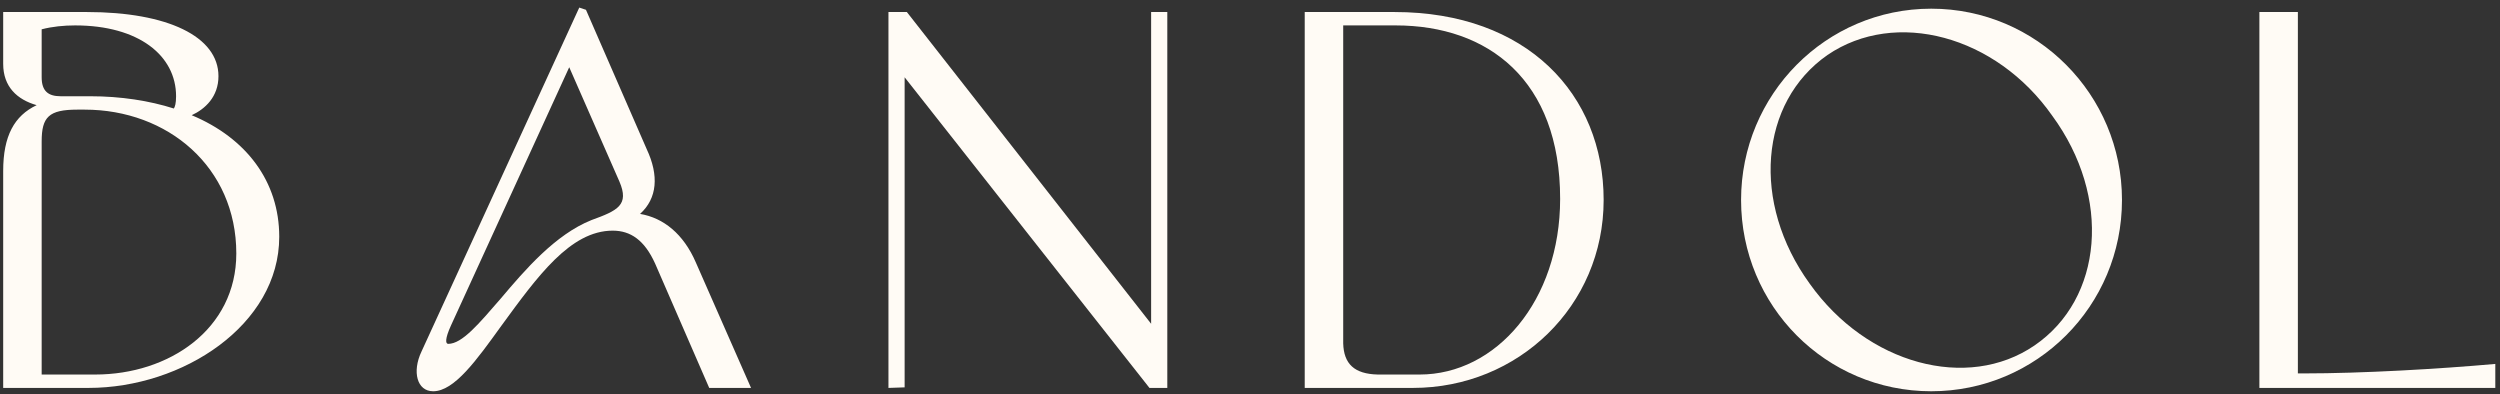 <svg width="317" height="50" viewBox="0 0 317 50" fill="none" xmlns="http://www.w3.org/2000/svg">
<rect x="0" y="0" width="317" height="50" fill="#333333" stroke="none"/>
<path d="M12.072 47.491C21.407 47.491 29.964 41.762 29.964 32.145C29.964 21.184 21.265 13.901 10.729 13.901H9.809C6.203 13.901 5.283 14.82 5.283 17.931V47.491H12.072ZM7.688 12.204H11.436C15.326 12.204 18.932 12.769 22.044 13.759C22.185 13.547 22.326 13.123 22.326 12.204C22.326 7.041 17.588 3.222 9.527 3.222C8.113 3.222 6.627 3.364 5.283 3.717V9.799C5.283 11.566 6.132 12.204 7.688 12.204ZM4.648 13.335C2.173 12.628 0.404 11.001 0.404 8.102V1.525H11.012C21.265 1.525 27.701 4.637 27.701 9.658C27.701 12.274 26.003 13.83 24.307 14.608C31.237 17.507 35.408 23.023 35.408 30.023C35.408 41.197 23.175 49.188 11.224 49.188H0.404V21.68C0.404 17.224 1.819 14.678 4.648 13.335Z" fill="#FFFBF5"/>
<path d="M63.48 37.873C66.591 34.196 70.41 29.741 75.007 27.902C78.33 26.7 79.815 25.993 78.543 23.023L72.178 8.526L57.186 41.267C56.408 42.965 56.479 43.602 56.833 43.602C58.6 43.602 60.722 41.055 63.48 37.873ZM53.438 44.592L73.451 0.96L74.3 1.243L82.007 18.921C83.564 22.245 83.352 25.145 81.159 27.124C84.129 27.619 86.675 29.67 88.231 33.277L95.232 49.188H89.928L83.068 33.418C81.725 30.448 79.957 29.246 77.694 29.246C72.319 29.246 68.147 35.045 63.551 41.338C60.439 45.652 57.611 49.612 54.923 49.612C52.873 49.612 52.236 47.137 53.438 44.592Z" fill="#FFFBF5"/>
<path d="M114.707 9.799V49.117L112.656 49.188V1.525H114.99L145.963 41.055V1.525H148.014V49.188H145.751L114.707 9.799Z" fill="#FFFBF5"/>
<path d="M174.702 47.491H180.006C189.693 47.491 197.826 38.156 197.826 25.215C197.826 10.152 188.704 3.222 176.965 3.222H170.318V43.531C170.389 46.147 171.732 47.42 174.702 47.491ZM165.439 1.525H176.823C193.654 1.525 203.342 11.991 203.342 25.357C203.342 38.792 192.522 49.188 179.157 49.188H165.439V1.525Z" fill="#FFFBF5"/>
<path d="M257.964 43.813C266.662 37.873 267.794 25.003 260.227 14.678C253.084 4.495 240.356 1.101 231.729 6.97C223.101 12.981 222.041 25.71 229.466 35.964C236.75 46.218 249.479 49.612 257.964 43.813ZM220.768 25.357C220.768 11.991 231.517 1.101 244.882 1.101C258.247 1.101 269.067 11.991 269.067 25.357C269.067 38.792 258.247 49.612 244.882 49.612C231.517 49.612 220.768 38.792 220.768 25.357Z" fill="#FFFBF5"/>
<path d="M286.49 1.525H291.37V47.349H292.147C299.502 47.349 309.26 46.784 316.404 46.147V49.188H286.49V1.525Z" fill="#FFFBF5"/>
</svg>
